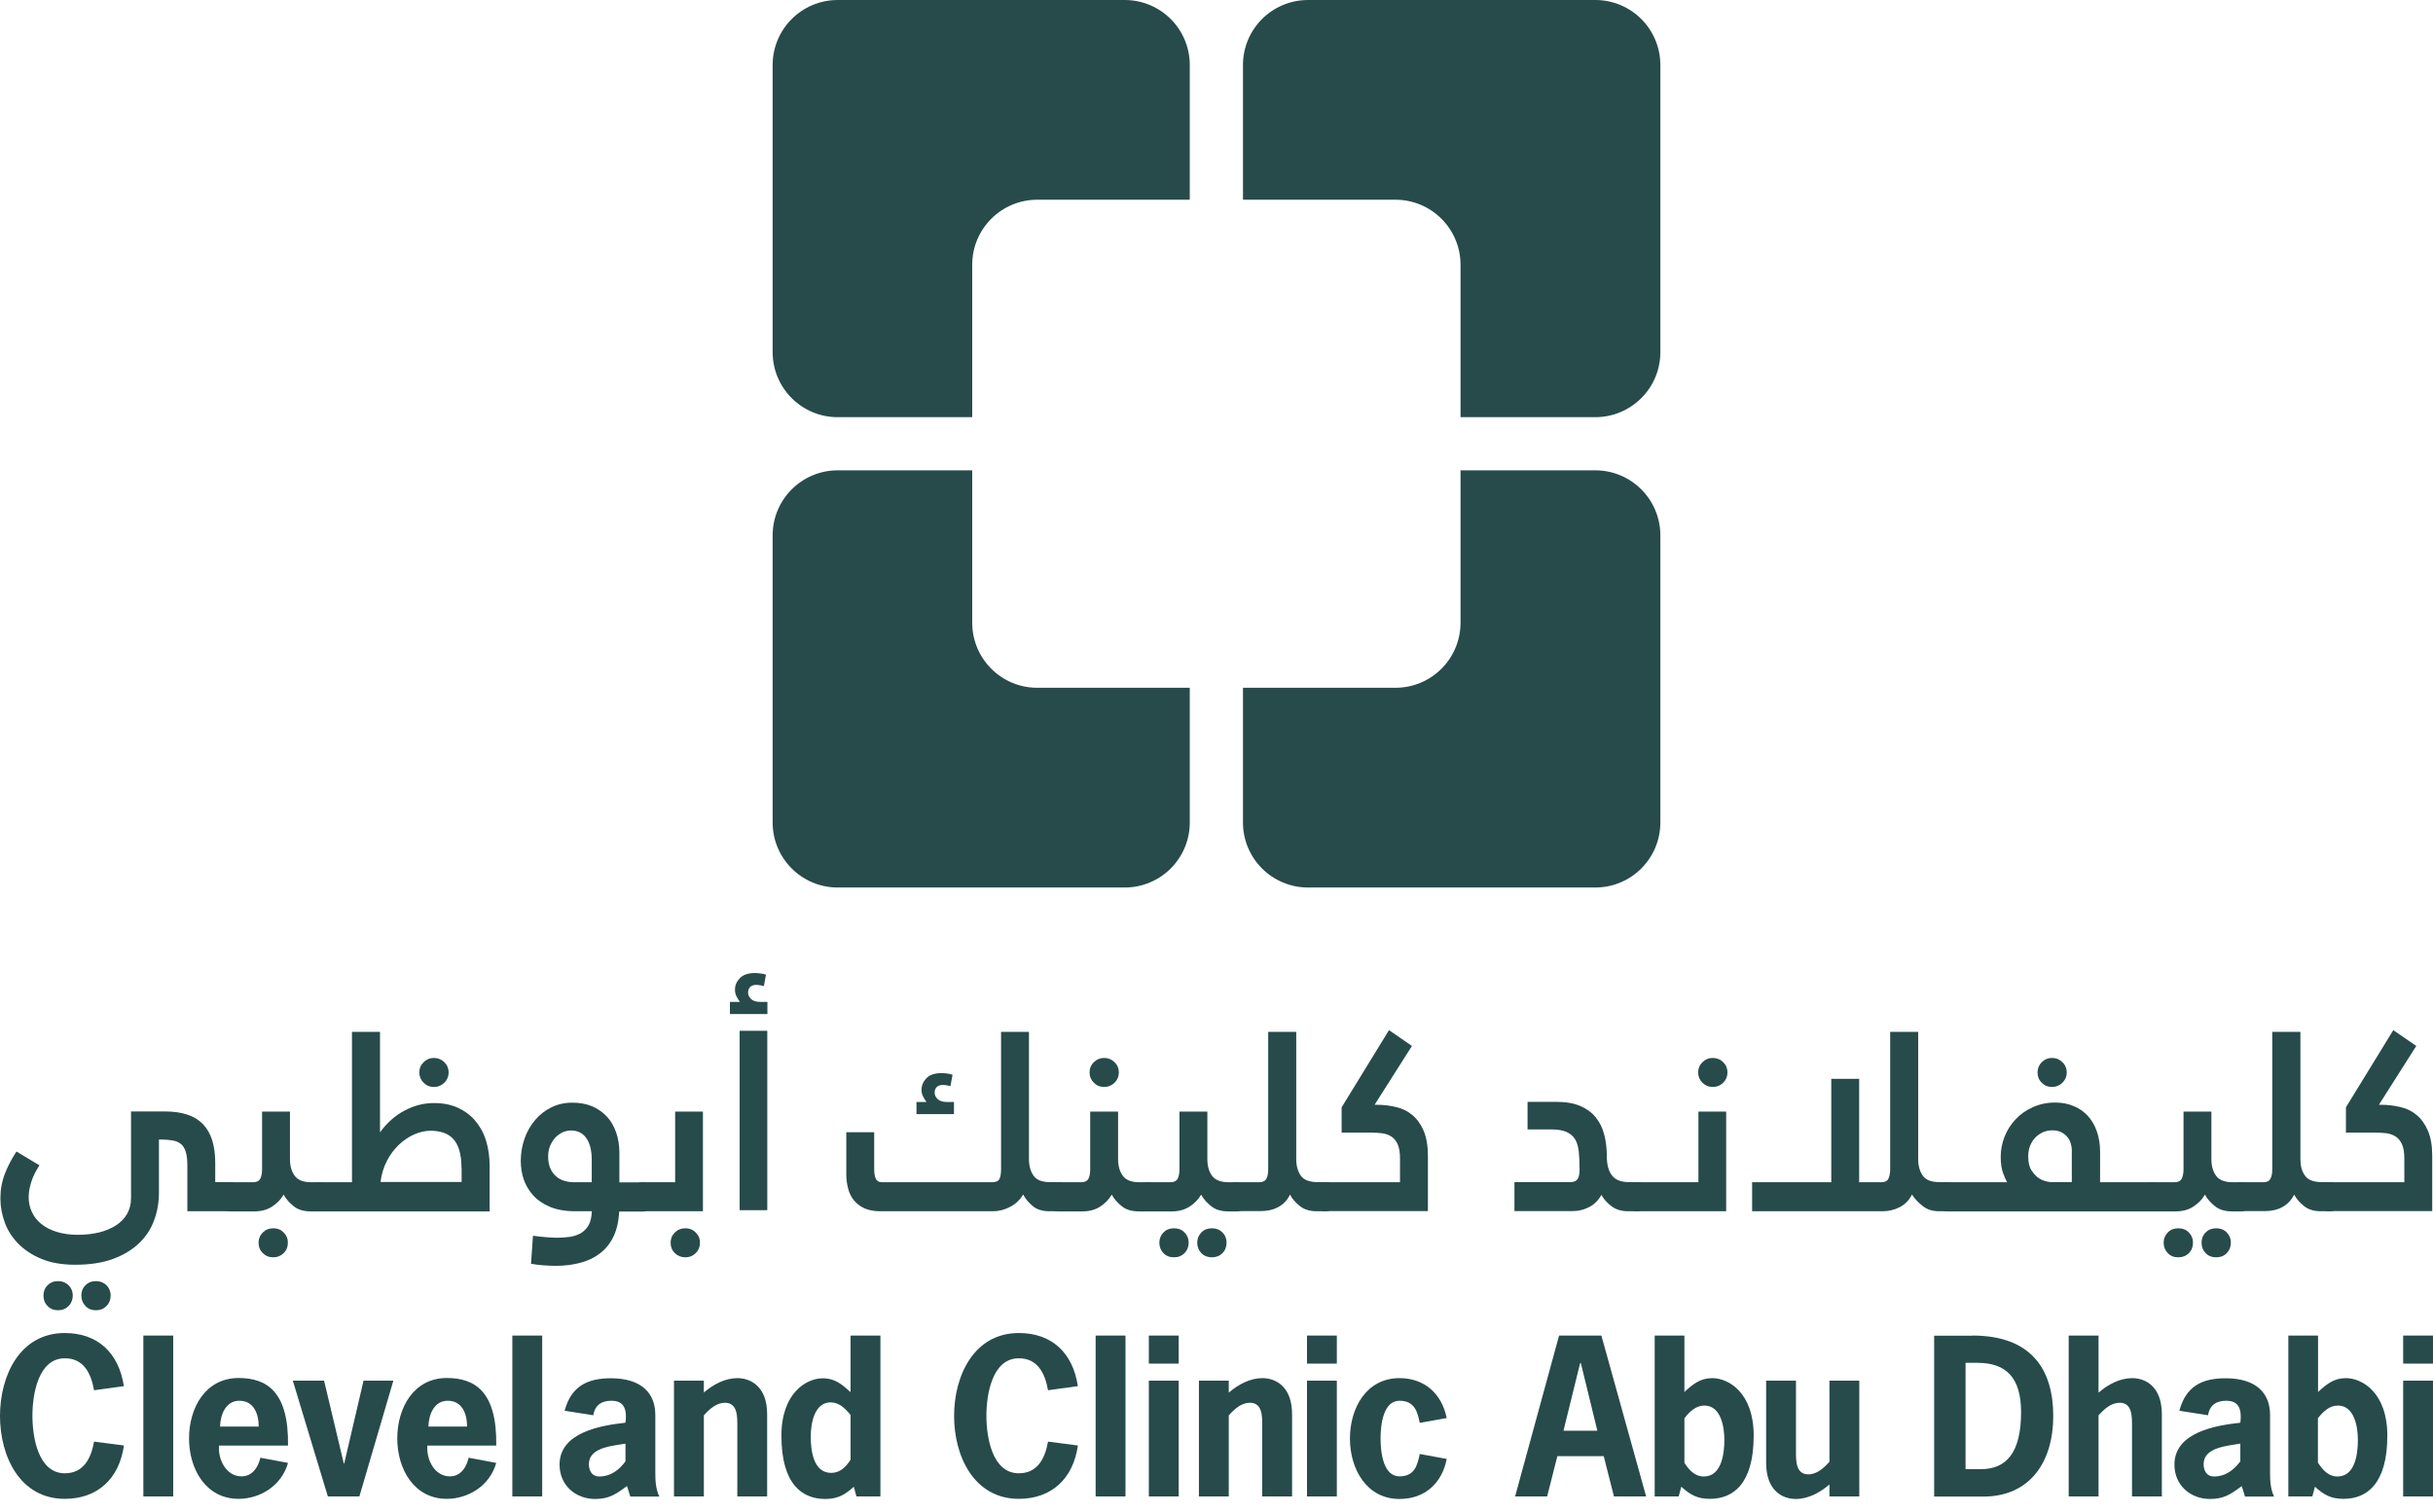 <svg width="148" height="92" viewBox="0 0 148 92" fill="none" xmlns="http://www.w3.org/2000/svg">
<g id="CCAD_Logo_M42 1">
<g id="Vector">
<path d="M59.14 16.111V25.383H50.959C48.772 25.383 47 23.611 47 21.424V3.958C47 1.771 48.772 0 50.959 0H68.415C70.603 0 72.375 1.771 72.375 3.958V12.152H63.1C60.912 12.152 59.14 13.924 59.14 16.111ZM88.844 16.111V25.383H97.04C99.228 25.383 101 23.611 101 21.424V3.958C101 1.771 99.228 0 97.04 0H79.57C77.382 0 75.61 1.771 75.61 3.958V12.152H84.885C87.073 12.152 88.844 13.924 88.844 16.111Z" fill="#274B4A"/>
<path d="M88.844 37.889V28.617H97.04C99.228 28.617 101 30.389 101 32.576V50.042C101 52.229 99.228 54 97.04 54H79.57C77.382 54 75.61 52.229 75.61 50.042V41.848H84.885C87.073 41.848 88.844 40.076 88.844 37.889ZM59.14 37.889V28.617H50.959C48.772 28.617 47 30.389 47 32.576V50.042C47 52.229 48.772 54 50.959 54H68.415C70.603 54 72.375 52.229 72.375 50.042V41.848H63.1C60.912 41.848 59.14 40.076 59.14 37.889Z" fill="#274B4A"/>
<path d="M7.537 87.965C7.245 89.981 5.927 91.196 3.938 91.196C1.215 91.196 0 88.613 0 86.151C0 83.69 1.215 81.107 3.938 81.107C5.903 81.107 7.213 82.265 7.537 84.338L5.722 84.589C5.54 83.569 5.098 82.645 3.946 82.645C2.304 82.645 1.973 84.888 1.973 86.143C1.973 87.398 2.304 89.641 3.946 89.641C5.09 89.641 5.54 88.726 5.722 87.714L7.537 87.949V87.965Z" fill="#274B4A"/>
<path d="M10.536 81.261H8.721V91.05H10.536V81.261Z" fill="#274B4A"/>
<path d="M15.737 86.799C15.737 86.006 15.429 85.228 14.561 85.228C13.74 85.228 13.409 86.046 13.385 86.799H15.737ZM13.322 87.965C13.259 88.823 13.764 89.828 14.695 89.828C15.342 89.828 15.705 89.285 15.839 88.694L17.52 89.01C17.126 90.403 15.816 91.196 14.514 91.196C12.517 91.196 11.499 89.382 11.499 87.52C11.499 85.657 12.501 83.844 14.514 83.844C16.242 83.844 17.568 84.686 17.52 87.957H13.33L13.322 87.965Z" fill="#274B4A"/>
<path d="M21.861 91.05H19.943L17.812 84.006H19.714L20.914 89.05H20.938L22.114 84.006H23.929L21.861 91.05Z" fill="#274B4A"/>
<path d="M28.412 86.799C28.412 86.006 28.104 85.228 27.235 85.228C26.415 85.228 26.083 86.046 26.06 86.799H28.412ZM25.997 87.965C25.933 88.823 26.438 89.828 27.37 89.828C28.017 89.828 28.38 89.285 28.506 88.694L30.187 89.01C29.793 90.403 28.483 91.196 27.18 91.196C25.184 91.196 24.166 89.382 24.166 87.52C24.166 85.657 25.168 83.844 27.18 83.844C28.909 83.844 30.235 84.686 30.187 87.957H25.989L25.997 87.965Z" fill="#274B4A"/>
<path d="M32.981 81.261H31.166V91.05H32.981V81.261Z" fill="#274B4A"/>
<path d="M38.056 87.836C37.306 87.973 35.822 88.046 35.822 89.083C35.822 89.496 36.019 89.836 36.446 89.836C37.195 89.836 37.708 89.382 38.048 88.913V87.836H38.056ZM38.15 90.411C37.471 90.904 37.069 91.204 36.201 91.204C35.009 91.204 34.038 90.37 34.038 89.115C34.038 87.131 36.588 86.726 38.048 86.564C38.174 85.585 37.85 85.228 37.179 85.228C36.603 85.228 36.185 85.496 36.09 86.111L34.346 85.836C34.749 84.338 35.735 83.86 37.164 83.86C39.018 83.86 39.863 84.767 39.863 86.087V89.585C39.863 90.087 39.886 90.589 40.108 91.058H38.34L38.142 90.419L38.15 90.411Z" fill="#274B4A"/>
<path d="M42.807 84.734C43.383 84.24 44.093 83.852 44.858 83.852C45.624 83.852 46.666 84.322 46.666 86.054V91.05H44.851V86.807C44.851 86.24 44.89 85.35 44.101 85.35C43.572 85.35 43.154 85.739 42.815 86.119V91.05H40.999V84.006H42.815V84.734H42.807Z" fill="#274B4A"/>
<path d="M50.533 85.326C49.523 85.326 49.318 86.637 49.318 87.415C49.318 88.257 49.475 89.617 50.565 89.617C51.101 89.617 51.464 89.253 51.74 88.815V86.095C51.425 85.706 51.054 85.326 50.525 85.326M51.938 90.459C51.385 90.961 50.951 91.204 50.194 91.204C48.805 91.204 47.534 90.322 47.534 87.358C47.534 84.751 49.057 83.86 50.051 83.86C50.785 83.86 51.227 84.24 51.74 84.702V81.261H53.556V91.05H52.096L51.938 90.459Z" fill="#274B4A"/>
<path d="M65.567 87.965C65.275 89.981 63.957 91.196 61.976 91.196C59.254 91.196 58.038 88.613 58.038 86.151C58.038 83.69 59.254 81.107 61.976 81.107C63.942 81.107 65.252 82.265 65.567 84.338L63.752 84.589C63.571 83.569 63.129 82.645 61.976 82.645C60.335 82.645 60.003 84.888 60.003 86.143C60.003 87.398 60.335 89.641 61.976 89.641C63.121 89.641 63.571 88.726 63.752 87.714L65.567 87.949V87.965Z" fill="#274B4A"/>
<path d="M68.464 81.261H66.648V91.05H68.464V81.261Z" fill="#274B4A"/>
<path d="M71.7 91.05H69.884V84.006H71.7V91.05ZM71.7 82.969H69.884V81.261H71.7V82.969Z" fill="#274B4A"/>
<path d="M74.746 84.734C75.322 84.24 76.032 83.852 76.798 83.852C77.563 83.852 78.597 84.322 78.597 86.054V91.05H76.782V86.807C76.782 86.24 76.821 85.35 76.032 85.35C75.503 85.35 75.085 85.739 74.746 86.119V91.05H72.931V84.006H74.746V84.734Z" fill="#274B4A"/>
<path d="M81.32 91.05H79.505V84.006H81.32V91.05ZM81.32 82.969H79.505V81.261H81.32V82.969Z" fill="#274B4A"/>
<path d="M88.004 88.775C87.713 90.249 86.671 91.204 85.132 91.204C83.135 91.204 82.117 89.39 82.117 87.528C82.117 85.666 83.119 83.852 85.132 83.852C86.663 83.852 87.705 84.807 88.004 86.281L86.363 86.573C86.229 85.909 86.055 85.228 85.132 85.228C84.153 85.228 83.98 86.653 83.98 87.528C83.98 88.403 84.153 89.828 85.132 89.828C86.055 89.828 86.221 89.147 86.363 88.467L88.004 88.767V88.775Z" fill="#274B4A"/>
<path d="M96.165 82.945H96.118L95.107 87.05H97.167L96.165 82.945ZM98.177 91.05L97.554 88.597H94.736L94.113 91.05H92.164L94.839 81.261H97.412L100.135 91.05H98.177Z" fill="#274B4A"/>
<path d="M102.463 89.002C102.747 89.447 103.102 89.836 103.639 89.836C104.728 89.836 104.894 88.451 104.894 87.609C104.894 86.832 104.688 85.52 103.678 85.52C103.149 85.52 102.786 85.892 102.463 86.289V89.01V89.002ZM100.648 81.261H102.463V84.694C102.976 84.224 103.418 83.852 104.16 83.852C105.154 83.852 106.677 84.743 106.677 87.35C106.677 90.322 105.399 91.196 104.017 91.196C103.26 91.196 102.826 90.961 102.273 90.459L102.115 91.05H100.655V81.261H100.648Z" fill="#274B4A"/>
<path d="M111.286 90.322C110.71 90.815 110 91.204 109.234 91.204C108.469 91.204 107.435 90.743 107.435 89.002V84.006H109.25V88.249C109.25 88.815 109.21 89.706 110 89.706C110.528 89.706 110.947 89.317 111.286 88.937V84.006H113.101V91.05H111.286V90.322Z" fill="#274B4A"/>
<path d="M120.504 89.39C122.027 89.39 122.943 88.411 122.943 85.925C122.943 83.876 122.082 82.921 120.291 82.921H119.565V89.39H120.504ZM119.983 81.261C123.613 81.261 124.9 83.374 124.9 86.16C124.9 88.945 123.487 91.058 120.646 91.058H117.655V81.269H119.983V81.261Z" fill="#274B4A"/>
<path d="M127.654 84.734C128.23 84.24 128.941 83.852 129.706 83.852C130.472 83.852 131.506 84.322 131.506 86.054V91.05H129.69V86.807C129.69 86.24 129.73 85.35 128.941 85.35C128.412 85.35 127.994 85.739 127.654 86.119V91.05H125.839V81.261H127.654V84.734Z" fill="#274B4A"/>
<path d="M136.28 87.836C135.531 87.973 134.047 88.046 134.047 89.083C134.047 89.496 134.244 89.836 134.67 89.836C135.42 89.836 135.933 89.382 136.28 88.913V87.836ZM136.383 90.411C135.704 90.904 135.302 91.204 134.434 91.204C133.242 91.204 132.271 90.37 132.271 89.115C132.271 87.131 134.82 86.726 136.28 86.564C136.399 85.585 136.083 85.228 135.404 85.228C134.828 85.228 134.41 85.496 134.315 86.111L132.571 85.836C132.973 84.338 133.952 83.86 135.388 83.86C137.243 83.86 138.088 84.767 138.088 86.087V89.585C138.088 90.087 138.111 90.589 138.332 91.058H136.564L136.367 90.419L136.383 90.411Z" fill="#274B4A"/>
<path d="M141.008 89.002C141.292 89.447 141.647 89.836 142.184 89.836C143.273 89.836 143.43 88.451 143.43 87.609C143.43 86.832 143.225 85.52 142.215 85.52C141.686 85.52 141.323 85.892 141 86.289V89.01L141.008 89.002ZM139.192 81.261H141.008V84.694C141.521 84.224 141.963 83.852 142.704 83.852C143.699 83.852 145.222 84.743 145.222 87.35C145.222 90.322 143.943 91.196 142.562 91.196C141.797 91.196 141.371 90.961 140.818 90.459L140.66 91.05H139.2V81.261H139.192Z" fill="#274B4A"/>
<path d="M148 91.05H146.185V84.006H148V91.05ZM148 82.969H146.185V81.261H148V82.969Z" fill="#274B4A"/>
<path d="M4.948 78.823C4.948 78.581 5.027 78.37 5.201 78.2C5.367 78.03 5.58 77.949 5.84 77.949C6.101 77.949 6.314 78.038 6.479 78.2C6.645 78.37 6.732 78.581 6.732 78.823C6.732 79.066 6.645 79.293 6.479 79.463C6.314 79.633 6.101 79.722 5.84 79.722C5.58 79.722 5.367 79.641 5.201 79.463C5.035 79.293 4.948 79.083 4.948 78.823ZM2.644 78.823C2.644 78.581 2.723 78.37 2.896 78.2C3.062 78.03 3.275 77.949 3.536 77.949C3.796 77.949 4.009 78.038 4.175 78.2C4.341 78.37 4.427 78.581 4.427 78.823C4.427 79.066 4.341 79.293 4.175 79.463C4.009 79.633 3.796 79.722 3.536 79.722C3.275 79.722 3.062 79.641 2.896 79.463C2.723 79.293 2.644 79.083 2.644 78.823ZM11.396 73.698V70.921C11.396 70.573 11.365 70.297 11.301 70.087C11.238 69.876 11.144 69.722 11.009 69.609C10.875 69.496 10.702 69.423 10.504 69.39C10.299 69.358 10.07 69.334 9.802 69.334H9.668V72.548C9.668 73.156 9.573 73.73 9.368 74.265C9.171 74.799 8.863 75.261 8.445 75.657C8.026 76.054 7.497 76.37 6.858 76.605C6.211 76.84 5.453 76.953 4.57 76.953C3.772 76.953 3.078 76.832 2.502 76.589C1.926 76.346 1.46 76.03 1.089 75.649C0.726 75.269 0.45 74.84 0.284 74.362C0.11 73.884 0.024 73.406 0.024 72.929C0.024 72.378 0.118 71.876 0.3 71.406C0.481 70.937 0.718 70.492 1.002 70.062L2.399 70.904C2.17 71.253 2.005 71.593 1.902 71.917C1.799 72.249 1.744 72.548 1.744 72.823C1.744 73.156 1.807 73.463 1.941 73.747C2.068 74.03 2.257 74.265 2.518 74.475C2.77 74.678 3.078 74.84 3.449 74.953C3.82 75.067 4.246 75.131 4.719 75.131C5.193 75.131 5.627 75.083 6.03 74.986C6.424 74.888 6.763 74.743 7.056 74.556C7.348 74.37 7.576 74.135 7.734 73.852C7.892 73.577 7.971 73.253 7.971 72.896V67.625H10.031C11.081 67.625 11.854 67.884 12.351 68.403C12.848 68.921 13.093 69.706 13.093 70.751V71.925H14.04C14.182 71.925 14.277 71.965 14.348 72.046C14.411 72.127 14.443 72.224 14.443 72.338V73.269C14.443 73.35 14.411 73.439 14.348 73.544C14.285 73.641 14.182 73.698 14.04 73.698H11.396Z" fill="#274B4A"/>
<path d="M15.729 75.609C15.729 75.366 15.816 75.156 15.989 74.986C16.163 74.815 16.376 74.734 16.629 74.734C16.881 74.734 17.086 74.815 17.252 74.986C17.426 75.156 17.512 75.358 17.512 75.609C17.512 75.86 17.426 76.079 17.252 76.249C17.078 76.419 16.873 76.5 16.629 76.5C16.368 76.5 16.163 76.419 15.989 76.249C15.816 76.079 15.729 75.868 15.729 75.609ZM13.953 73.698C13.787 73.698 13.677 73.657 13.63 73.577C13.582 73.496 13.559 73.406 13.559 73.301V72.403C13.559 72.289 13.59 72.184 13.653 72.087C13.716 71.981 13.819 71.933 13.961 71.933H15.389C15.611 71.933 15.753 71.86 15.832 71.722C15.902 71.577 15.942 71.39 15.942 71.139V67.633H17.639V70.532C17.639 70.937 17.733 71.277 17.923 71.536C18.112 71.803 18.452 71.933 18.949 71.933H19.47C19.636 71.933 19.746 71.973 19.793 72.054C19.841 72.135 19.864 72.232 19.864 72.346V73.277C19.864 73.358 19.833 73.447 19.77 73.552C19.706 73.65 19.604 73.706 19.462 73.706H18.901C18.467 73.706 18.112 73.601 17.852 73.382C17.591 73.172 17.394 72.937 17.252 72.686C17.086 72.977 16.85 73.22 16.55 73.415C16.25 73.609 15.887 73.706 15.469 73.706H13.969L13.953 73.698Z" fill="#274B4A"/>
<path d="M25.507 65.253C25.507 65.01 25.594 64.799 25.768 64.629C25.941 64.459 26.146 64.37 26.391 64.37C26.636 64.37 26.857 64.459 27.03 64.629C27.204 64.799 27.291 65.01 27.291 65.253C27.291 65.496 27.204 65.706 27.03 65.876C26.857 66.046 26.644 66.135 26.391 66.135C26.139 66.135 25.933 66.046 25.768 65.876C25.594 65.706 25.507 65.496 25.507 65.253ZM28.072 71.058C28.072 70.629 28.025 70.273 27.938 69.981C27.851 69.69 27.725 69.463 27.559 69.285C27.393 69.115 27.196 68.986 26.967 68.913C26.738 68.84 26.478 68.799 26.202 68.799C25.878 68.799 25.547 68.872 25.207 69.018C24.876 69.164 24.56 69.374 24.276 69.641C23.992 69.909 23.739 70.24 23.542 70.621C23.337 71.01 23.211 71.439 23.147 71.917H28.08V71.05L28.072 71.058ZM19.359 73.698C19.209 73.698 19.107 73.657 19.044 73.577C18.988 73.496 18.957 73.406 18.957 73.301V72.403C18.957 72.289 18.988 72.184 19.052 72.087C19.115 71.981 19.217 71.933 19.359 71.933H21.411V62.783H23.116V68.896C23.534 68.322 24.031 67.876 24.615 67.569C25.199 67.261 25.791 67.115 26.399 67.115C26.951 67.115 27.441 67.212 27.867 67.406C28.285 67.601 28.64 67.868 28.924 68.208C29.209 68.548 29.43 68.953 29.572 69.423C29.714 69.892 29.785 70.403 29.785 70.945V73.706H19.359V73.698Z" fill="#274B4A"/>
<path d="M35.996 71.933V70.581C35.996 69.998 35.885 69.56 35.664 69.245C35.443 68.937 35.136 68.783 34.733 68.783C34.559 68.783 34.386 68.823 34.22 68.896C34.054 68.977 33.912 69.083 33.778 69.22C33.652 69.358 33.549 69.528 33.462 69.714C33.383 69.909 33.344 70.127 33.344 70.37C33.344 70.653 33.391 70.896 33.478 71.091C33.565 71.285 33.683 71.455 33.833 71.577C33.975 71.706 34.149 71.795 34.346 71.852C34.544 71.909 34.741 71.933 34.946 71.933H35.996ZM37.669 73.698C37.637 74.289 37.527 74.791 37.33 75.212C37.132 75.633 36.864 75.973 36.525 76.24C36.185 76.508 35.791 76.702 35.333 76.823C34.875 76.953 34.378 77.018 33.833 77.018C33.604 77.018 33.368 77.01 33.123 76.994C32.87 76.977 32.602 76.945 32.302 76.896L32.421 75.188C32.713 75.228 32.981 75.261 33.241 75.277C33.502 75.301 33.723 75.309 33.904 75.309C34.181 75.309 34.449 75.285 34.694 75.253C34.946 75.212 35.159 75.131 35.356 75.018C35.546 74.896 35.704 74.734 35.814 74.532C35.925 74.322 35.988 74.046 36.004 73.698H35.009C34.394 73.698 33.881 73.609 33.455 73.431C33.036 73.253 32.689 73.018 32.428 72.726C32.168 72.435 31.979 72.111 31.852 71.747C31.734 71.382 31.679 71.01 31.679 70.637C31.679 70.16 31.758 69.706 31.908 69.277C32.058 68.848 32.279 68.467 32.555 68.143C32.831 67.82 33.163 67.56 33.541 67.374C33.92 67.188 34.346 67.091 34.812 67.091C35.278 67.091 35.656 67.164 36.011 67.309C36.359 67.455 36.659 67.666 36.911 67.933C37.164 68.2 37.345 68.524 37.479 68.896C37.606 69.269 37.677 69.682 37.677 70.127V71.941H39.129C39.287 71.941 39.397 71.981 39.453 72.062C39.516 72.143 39.539 72.24 39.539 72.354V73.285C39.539 73.366 39.508 73.455 39.445 73.56C39.381 73.657 39.271 73.714 39.121 73.714H37.669V73.698Z" fill="#274B4A"/>
<path d="M40.794 75.609C40.794 75.366 40.881 75.156 41.054 74.986C41.228 74.815 41.441 74.734 41.694 74.734C41.946 74.734 42.151 74.815 42.317 74.986C42.491 75.156 42.578 75.358 42.578 75.609C42.578 75.86 42.491 76.079 42.317 76.249C42.144 76.419 41.938 76.5 41.694 76.5C41.449 76.5 41.228 76.419 41.054 76.249C40.881 76.079 40.794 75.868 40.794 75.609ZM39.034 73.698C38.892 73.698 38.797 73.657 38.734 73.577C38.671 73.496 38.648 73.406 38.648 73.301V72.403C38.648 72.289 38.679 72.184 38.742 72.087C38.805 71.981 38.9 71.933 39.034 71.933H41.07V67.633H42.759V73.698H39.034Z" fill="#274B4A"/>
<path d="M44.993 62.718H46.674V73.633H44.993V62.718Z" fill="#274B4A"/>
<path d="M63.847 73.698C63.413 73.698 63.066 73.593 62.813 73.374C62.56 73.164 62.371 72.929 62.237 72.678C62.047 73.002 61.787 73.253 61.448 73.431C61.108 73.609 60.761 73.698 60.406 73.698H53.556C53.169 73.698 52.845 73.633 52.585 73.52C52.324 73.398 52.111 73.237 51.946 73.034C51.78 72.832 51.661 72.589 51.59 72.313C51.519 72.038 51.48 71.755 51.48 71.463V68.888H53.177V71.156C53.177 71.334 53.193 71.471 53.224 71.577C53.256 71.682 53.287 71.763 53.335 71.811C53.382 71.86 53.429 71.892 53.492 71.909C53.556 71.925 53.619 71.933 53.682 71.933H60.351C60.572 71.933 60.73 71.868 60.793 71.739C60.864 71.601 60.895 71.406 60.895 71.139V62.783H62.592V70.524C62.592 70.929 62.687 71.269 62.868 71.528C63.05 71.795 63.381 71.925 63.87 71.925H64.439C64.589 71.925 64.691 71.965 64.754 72.046C64.81 72.127 64.841 72.224 64.841 72.338V73.269C64.841 73.35 64.81 73.439 64.739 73.544C64.675 73.641 64.573 73.698 64.439 73.698H63.847Z" fill="#274B4A"/>
<path d="M66.278 65.253C66.278 65.01 66.364 64.799 66.538 64.629C66.712 64.459 66.917 64.37 67.162 64.37C67.406 64.37 67.627 64.459 67.801 64.629C67.974 64.799 68.061 65.01 68.061 65.253C68.061 65.496 67.974 65.706 67.801 65.876C67.627 66.046 67.414 66.135 67.162 66.135C66.909 66.135 66.704 66.046 66.538 65.876C66.364 65.706 66.278 65.496 66.278 65.253ZM64.344 73.698C64.178 73.698 64.068 73.657 64.02 73.577C63.973 73.496 63.949 73.406 63.949 73.301V72.403C63.949 72.289 63.981 72.184 64.044 72.087C64.107 71.981 64.21 71.933 64.344 71.933H65.772C65.986 71.933 66.135 71.86 66.207 71.722C66.285 71.577 66.317 71.39 66.317 71.139V67.633H68.014V70.532C68.014 70.937 68.109 71.277 68.298 71.536C68.487 71.803 68.827 71.933 69.324 71.933H69.845C70.01 71.933 70.121 71.973 70.168 72.054C70.216 72.135 70.239 72.232 70.239 72.346V73.277C70.239 73.358 70.208 73.447 70.145 73.552C70.082 73.65 69.979 73.706 69.837 73.706H69.277C68.843 73.706 68.487 73.601 68.227 73.382C67.966 73.172 67.761 72.937 67.627 72.686C67.461 72.977 67.225 73.22 66.925 73.415C66.625 73.609 66.262 73.706 65.851 73.706H64.352L64.344 73.698Z" fill="#274B4A"/>
<path d="M72.828 75.609C72.828 75.366 72.915 75.156 73.081 74.986C73.246 74.815 73.459 74.734 73.72 74.734C73.98 74.734 74.193 74.815 74.359 74.986C74.533 75.156 74.612 75.358 74.612 75.609C74.612 75.86 74.533 76.079 74.359 76.249C74.193 76.419 73.972 76.5 73.72 76.5C73.467 76.5 73.246 76.419 73.081 76.249C72.915 76.079 72.828 75.868 72.828 75.609ZM70.523 75.609C70.523 75.366 70.61 75.156 70.776 74.986C70.942 74.815 71.155 74.734 71.415 74.734C71.676 74.734 71.889 74.815 72.055 74.986C72.22 75.156 72.307 75.358 72.307 75.609C72.307 75.86 72.22 76.079 72.055 76.249C71.881 76.419 71.676 76.5 71.415 76.5C71.155 76.5 70.942 76.419 70.776 76.249C70.61 76.079 70.523 75.868 70.523 75.609ZM69.758 73.698C69.592 73.698 69.482 73.657 69.434 73.577C69.387 73.496 69.363 73.406 69.363 73.301V72.403C69.363 72.289 69.395 72.184 69.458 72.087C69.521 71.981 69.624 71.933 69.766 71.933H71.194C71.407 71.933 71.557 71.86 71.636 71.722C71.707 71.577 71.747 71.39 71.747 71.139V67.633H73.444V70.532C73.444 70.937 73.538 71.277 73.728 71.536C73.917 71.803 74.257 71.933 74.754 71.933H75.275C75.448 71.933 75.551 71.973 75.598 72.054C75.645 72.135 75.677 72.232 75.677 72.346V73.277C75.677 73.358 75.645 73.447 75.582 73.552C75.519 73.65 75.417 73.706 75.275 73.706H74.714C74.28 73.706 73.933 73.601 73.665 73.382C73.404 73.172 73.199 72.937 73.065 72.686C72.899 72.977 72.662 73.22 72.362 73.415C72.062 73.609 71.699 73.706 71.289 73.706H69.79L69.758 73.698Z" fill="#274B4A"/>
<path d="M75.164 73.698C74.998 73.698 74.888 73.657 74.833 73.577C74.785 73.496 74.762 73.406 74.762 73.301V72.403C74.762 72.289 74.793 72.184 74.856 72.087C74.919 71.981 75.022 71.933 75.164 71.933H76.593C76.806 71.933 76.956 71.86 77.034 71.722C77.113 71.577 77.145 71.39 77.145 71.139V62.783H78.85V70.524C78.85 70.929 78.944 71.269 79.126 71.528C79.307 71.795 79.655 71.925 80.16 71.925H80.681C80.846 71.925 80.957 71.965 81.004 72.046C81.052 72.127 81.083 72.224 81.083 72.338V73.269C81.083 73.35 81.052 73.439 80.981 73.544C80.917 73.641 80.815 73.698 80.681 73.698H80.105C79.678 73.698 79.331 73.593 79.071 73.382C78.81 73.172 78.605 72.945 78.471 72.686C78.305 73.026 78.068 73.277 77.761 73.439C77.453 73.609 77.09 73.69 76.679 73.69H75.18L75.164 73.698Z" fill="#274B4A"/>
<path d="M80.586 73.698C80.436 73.698 80.333 73.657 80.27 73.577C80.215 73.496 80.183 73.406 80.183 73.301V72.403C80.183 72.289 80.215 72.184 80.278 72.087C80.341 71.981 80.444 71.933 80.586 71.933H85.163V70.484C85.163 70.119 85.116 69.836 85.021 69.625C84.927 69.415 84.8 69.261 84.642 69.156C84.485 69.05 84.295 68.986 84.09 68.953C83.877 68.929 83.656 68.913 83.411 68.913H81.612V67.374L84.493 62.678L85.889 63.641L83.617 67.22H83.766C84.161 67.22 84.548 67.269 84.927 67.358C85.305 67.447 85.637 67.609 85.913 67.844C86.197 68.079 86.426 68.403 86.6 68.799C86.773 69.204 86.86 69.722 86.86 70.338V73.69H80.594L80.586 73.698Z" fill="#274B4A"/>
<path d="M99.061 73.698C98.643 73.698 98.304 73.601 98.035 73.398C97.767 73.196 97.562 72.969 97.412 72.702C97.246 73.018 97.001 73.261 96.694 73.431C96.378 73.601 96.031 73.69 95.628 73.69H92.124V71.925H95.51C95.739 71.925 95.889 71.86 95.968 71.739C96.046 71.617 96.086 71.423 96.086 71.164C96.086 70.759 96.07 70.394 96.039 70.087C96.007 69.779 95.936 69.52 95.818 69.326C95.699 69.131 95.526 68.977 95.289 68.872C95.06 68.767 94.736 68.718 94.334 68.718H92.921V67.042H94.673C95.249 67.042 95.731 67.123 96.125 67.293C96.52 67.463 96.836 67.69 97.073 67.99C97.309 68.281 97.483 68.629 97.585 69.034C97.688 69.431 97.743 69.868 97.743 70.338C97.743 70.856 97.846 71.253 98.059 71.52C98.264 71.787 98.603 71.925 99.085 71.925H99.622C99.772 71.925 99.874 71.965 99.929 72.046C99.993 72.127 100.016 72.224 100.016 72.338V73.269C100.016 73.35 99.985 73.439 99.921 73.544C99.858 73.641 99.756 73.698 99.614 73.698H99.046H99.061Z" fill="#274B4A"/>
<path d="M103.299 65.253C103.299 65.01 103.386 64.799 103.56 64.629C103.733 64.459 103.939 64.37 104.183 64.37C104.428 64.37 104.657 64.459 104.822 64.629C104.996 64.799 105.083 65.01 105.083 65.253C105.083 65.496 104.996 65.706 104.822 65.876C104.657 66.046 104.436 66.135 104.183 66.135C103.931 66.135 103.733 66.046 103.56 65.876C103.386 65.706 103.299 65.496 103.299 65.253ZM99.519 73.698C99.377 73.698 99.282 73.657 99.227 73.577C99.172 73.496 99.14 73.406 99.14 73.301V72.403C99.14 72.289 99.172 72.184 99.235 72.087C99.298 71.981 99.393 71.933 99.519 71.933H103.315V67.633H105.004V73.698H99.519Z" fill="#274B4A"/>
<path d="M117.955 73.698C117.56 73.698 117.221 73.593 116.953 73.374C116.684 73.164 116.463 72.929 116.305 72.678C116.14 73.026 115.887 73.277 115.564 73.447C115.232 73.617 114.885 73.698 114.506 73.698H106.582V71.933H111.397V65.641H113.093V71.933H114.427C114.656 71.933 114.806 71.86 114.869 71.722C114.94 71.577 114.98 71.39 114.98 71.139V62.783H116.684V70.524C116.684 70.929 116.779 71.269 116.96 71.528C117.142 71.795 117.481 71.925 117.979 71.925H118.499C118.657 71.925 118.768 71.965 118.831 72.046C118.894 72.127 118.918 72.224 118.918 72.338V73.269C118.918 73.35 118.886 73.439 118.823 73.544C118.76 73.641 118.649 73.698 118.499 73.698H117.947H117.955Z" fill="#274B4A"/>
<path d="M123.945 65.253C123.945 65.01 124.032 64.799 124.198 64.629C124.371 64.459 124.576 64.37 124.821 64.37C125.081 64.37 125.287 64.459 125.46 64.629C125.634 64.799 125.721 65.01 125.721 65.253C125.721 65.496 125.634 65.706 125.46 65.876C125.287 66.046 125.074 66.135 124.821 66.135C124.568 66.135 124.363 66.046 124.198 65.876C124.024 65.706 123.945 65.496 123.945 65.253ZM126.028 71.933V69.981C126.028 69.836 126.005 69.698 125.957 69.552C125.918 69.406 125.839 69.277 125.744 69.164C125.642 69.05 125.523 68.953 125.373 68.88C125.223 68.807 125.042 68.775 124.821 68.775C124.632 68.775 124.45 68.815 124.276 68.888C124.103 68.969 123.945 69.075 123.811 69.212C123.677 69.35 123.574 69.512 123.495 69.706C123.416 69.9 123.377 70.119 123.377 70.362C123.377 70.726 123.448 71.018 123.582 71.22C123.724 71.431 123.874 71.593 124.04 71.698C124.229 71.82 124.458 71.892 124.726 71.925H126.021L126.028 71.933ZM127.733 71.933H130.937C131.095 71.933 131.198 71.973 131.261 72.054C131.316 72.135 131.34 72.232 131.34 72.346V73.277C131.34 73.358 131.308 73.447 131.245 73.552C131.182 73.657 131.079 73.706 130.937 73.706H118.436C118.278 73.706 118.168 73.666 118.121 73.585C118.065 73.504 118.042 73.415 118.042 73.309V72.411C118.042 72.297 118.073 72.192 118.136 72.087C118.2 71.99 118.302 71.933 118.444 71.933H122.09C122.027 71.82 121.94 71.633 121.846 71.374C121.751 71.115 121.704 70.783 121.704 70.378C121.704 69.973 121.783 69.552 121.94 69.156C122.098 68.759 122.319 68.411 122.611 68.103C122.895 67.795 123.243 67.552 123.661 67.366C124.071 67.18 124.521 67.083 125.018 67.083C125.437 67.083 125.807 67.156 126.147 67.301C126.486 67.439 126.77 67.641 127.007 67.9C127.244 68.16 127.425 68.467 127.552 68.84C127.678 69.204 127.749 69.609 127.749 70.062V71.933H127.733Z" fill="#274B4A"/>
<path d="M133.921 75.609C133.921 75.366 133.999 75.156 134.173 74.986C134.339 74.815 134.552 74.734 134.812 74.734C135.073 74.734 135.286 74.815 135.452 74.986C135.617 75.156 135.704 75.358 135.704 75.609C135.704 75.86 135.617 76.079 135.452 76.249C135.286 76.419 135.073 76.5 134.812 76.5C134.552 76.5 134.339 76.419 134.173 76.249C134.007 76.079 133.921 75.868 133.921 75.609ZM131.616 75.609C131.616 75.366 131.703 75.156 131.869 74.986C132.034 74.815 132.247 74.734 132.508 74.734C132.768 74.734 132.981 74.815 133.147 74.986C133.313 75.156 133.4 75.358 133.4 75.609C133.4 75.86 133.321 76.079 133.147 76.249C132.973 76.419 132.768 76.5 132.508 76.5C132.247 76.5 132.034 76.419 131.869 76.249C131.703 76.079 131.616 75.868 131.616 75.609ZM130.843 73.698C130.677 73.698 130.566 73.657 130.519 73.577C130.472 73.496 130.44 73.406 130.44 73.301V72.403C130.44 72.289 130.472 72.184 130.535 72.087C130.598 71.981 130.701 71.933 130.843 71.933H132.271C132.492 71.933 132.634 71.86 132.713 71.722C132.784 71.577 132.824 71.39 132.824 71.139V67.633H134.52V70.532C134.52 70.937 134.615 71.277 134.804 71.536C134.994 71.803 135.333 71.933 135.83 71.933H136.351C136.517 71.933 136.628 71.973 136.675 72.054C136.722 72.135 136.754 72.232 136.754 72.346V73.277C136.754 73.358 136.722 73.447 136.651 73.552C136.588 73.65 136.485 73.706 136.343 73.706H135.775C135.341 73.706 134.994 73.601 134.726 73.382C134.465 73.172 134.26 72.937 134.126 72.686C133.96 72.977 133.723 73.22 133.423 73.415C133.123 73.609 132.76 73.706 132.342 73.706H130.843V73.698Z" fill="#274B4A"/>
<path d="M136.249 73.698C136.083 73.698 135.972 73.657 135.925 73.577C135.878 73.496 135.854 73.406 135.854 73.301V72.403C135.854 72.289 135.886 72.184 135.949 72.087C136.012 71.981 136.115 71.933 136.249 71.933H137.677C137.898 71.933 138.04 71.86 138.111 71.722C138.19 71.577 138.222 71.39 138.222 71.139V62.783H139.934V70.524C139.934 70.929 140.021 71.269 140.211 71.528C140.392 71.795 140.739 71.925 141.244 71.925H141.765C141.931 71.925 142.041 71.965 142.097 72.046C142.144 72.127 142.168 72.224 142.168 72.338V73.269C142.168 73.35 142.136 73.439 142.073 73.544C142.01 73.641 141.907 73.698 141.765 73.698H141.189C140.763 73.698 140.416 73.593 140.155 73.382C139.895 73.172 139.69 72.945 139.555 72.686C139.382 73.026 139.145 73.277 138.845 73.439C138.537 73.609 138.174 73.69 137.764 73.69H136.264L136.249 73.698Z" fill="#274B4A"/>
<path d="M141.671 73.698C141.521 73.698 141.418 73.657 141.363 73.577C141.3 73.496 141.276 73.406 141.276 73.301V72.403C141.276 72.289 141.308 72.184 141.371 72.087C141.434 71.981 141.536 71.933 141.678 71.933H146.256V70.484C146.256 70.119 146.208 69.836 146.114 69.625C146.019 69.415 145.893 69.261 145.735 69.156C145.577 69.05 145.388 68.986 145.183 68.953C144.969 68.929 144.748 68.913 144.504 68.913H142.704V67.374L145.585 62.678L146.982 63.641L144.709 67.22H144.859C145.254 67.22 145.64 67.269 146.019 67.358C146.398 67.447 146.729 67.609 147.006 67.844C147.29 68.079 147.519 68.403 147.692 68.799C147.866 69.204 147.953 69.722 147.953 70.338V73.69H141.678L141.671 73.698Z" fill="#274B4A"/>
<path d="M46.461 59.998C46.303 59.949 46.137 59.925 45.979 59.925C45.845 59.925 45.734 59.965 45.64 60.046C45.553 60.127 45.506 60.24 45.506 60.394C45.506 60.532 45.561 60.662 45.687 60.783C45.813 60.904 46.003 60.961 46.263 60.961H46.682V61.698H44.401V60.961H45.008C44.937 60.856 44.866 60.751 44.803 60.629C44.74 60.508 44.709 60.37 44.709 60.216C44.709 59.949 44.811 59.714 45.008 59.512C45.206 59.309 45.514 59.204 45.916 59.204C46.027 59.204 46.137 59.212 46.263 59.228C46.39 59.245 46.492 59.269 46.595 59.301L46.468 59.989L46.461 59.998Z" fill="#274B4A"/>
<path d="M57.809 66.087C57.652 66.038 57.486 66.014 57.328 66.014C57.194 66.014 57.083 66.054 56.989 66.135C56.902 66.216 56.855 66.33 56.855 66.484C56.855 66.621 56.91 66.751 57.036 66.872C57.162 66.994 57.352 67.05 57.612 67.05H58.03V67.787H55.75V67.05H56.357C56.286 66.945 56.215 66.84 56.152 66.718C56.089 66.597 56.057 66.459 56.057 66.305C56.057 66.038 56.16 65.803 56.357 65.601C56.555 65.398 56.862 65.293 57.265 65.293C57.375 65.293 57.486 65.301 57.612 65.317C57.738 65.334 57.841 65.358 57.944 65.39L57.817 66.079L57.809 66.087Z" fill="#274B4A"/>
</g>
</g>
</svg>
